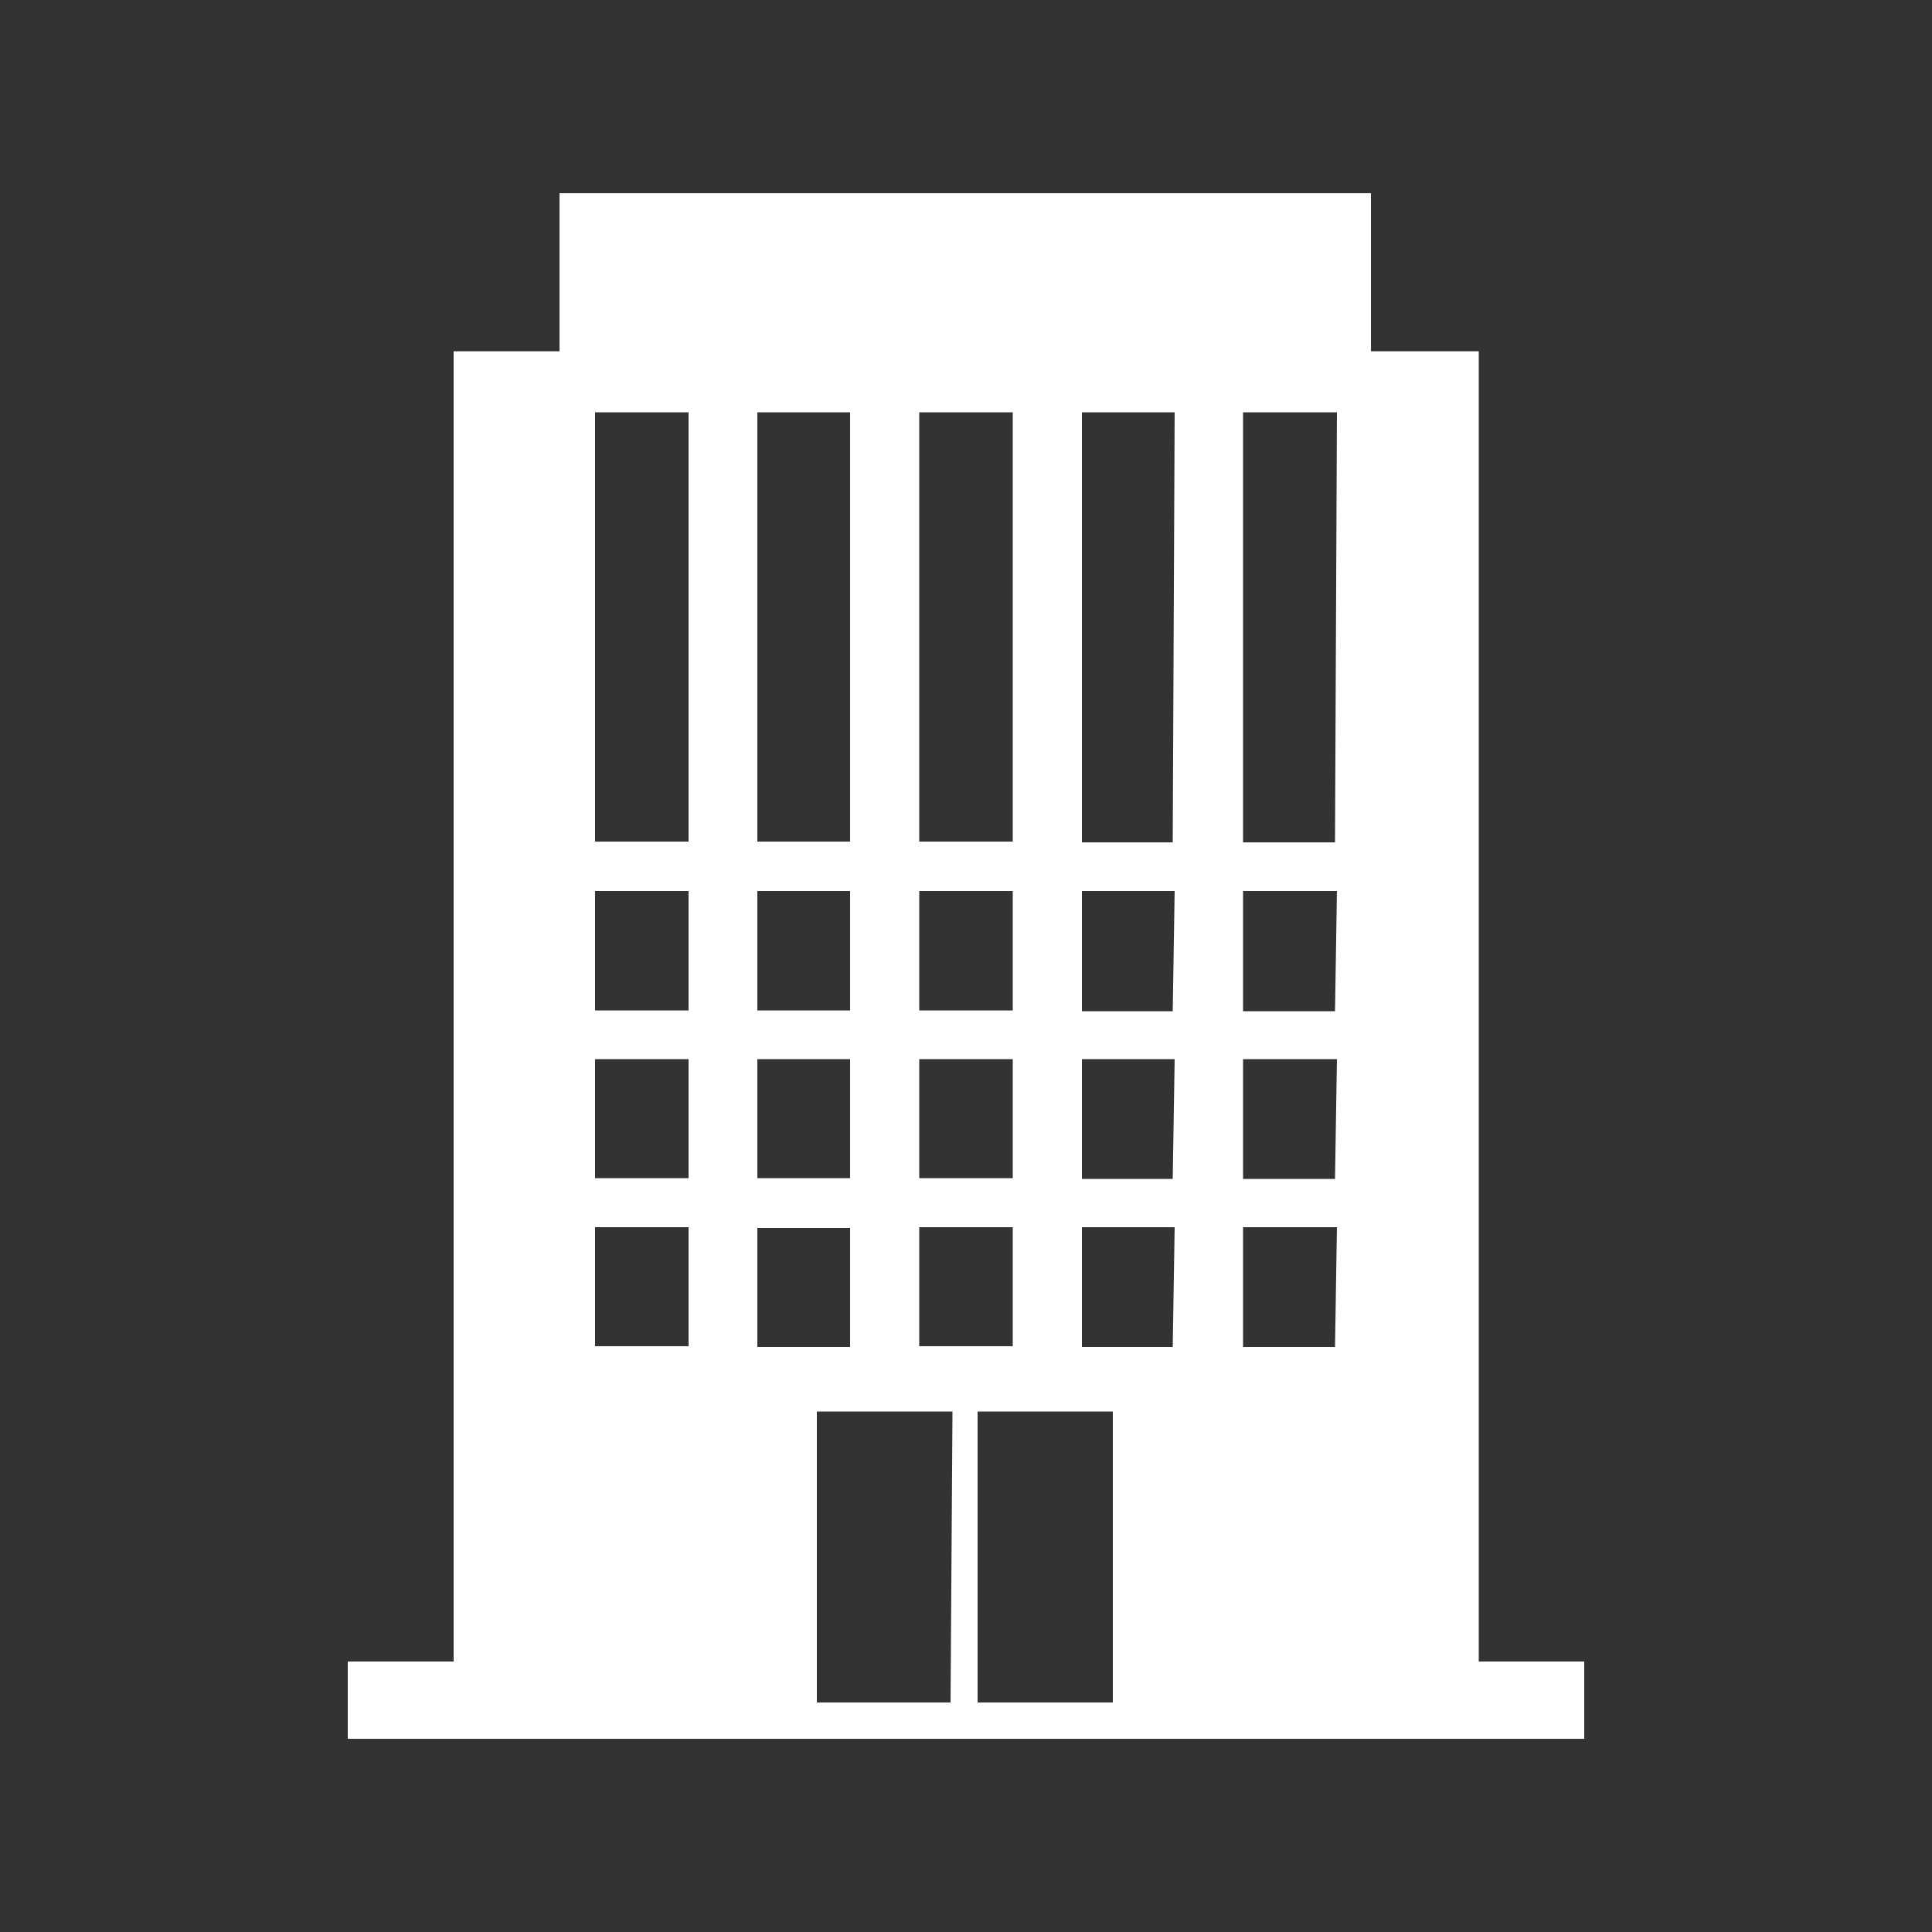 <svg id="ホテル" xmlns="http://www.w3.org/2000/svg" viewBox="0 0 50 50"><rect x="0" y="0" width="50" height="50" fill="#333333" stroke="none"/><defs><style>.cls-1{fill:#fff;}</style></defs><path class="cls-1" d="M38.27,43V9.09H35.48V5h-21V9.09H11.74V43H9v2H41V43ZM23.79,10.67h2.42V21.78H23.79Zm0,12.39h2.42v3.09H23.79Zm0,4.35h2.42v3.08H23.79Zm0,4.35h2.42v3.08H23.79ZM19.6,10.67H22V21.78H19.6Zm0,12.39H22v3.09H19.6Zm0,4.35H22v3.08H19.6Zm-1.78,7.43H15.4V31.76h2.42Zm0-4.35H15.4V27.41h2.42Zm0-4.34H15.4V23.06h2.42Zm0-4.37H15.4V10.67h2.42Zm1.78,10H22v3.08H19.6Zm5,12.28H21.14V36.53h3.51Zm4.2,0h-3.5V36.53h3.5Zm1.55-9.2H28V31.76H30.4Zm0-4.35H28V27.41H30.4Zm0-4.34H28V23.06H30.4Zm0-4.37H28V10.67H30.4Zm4.2,13.06H32.17V31.76H34.6Zm0-4.35H32.17V27.41H34.6Zm0-4.34H32.17V23.06H34.6Zm0-4.37H32.17V10.67H34.6Z"/></svg>